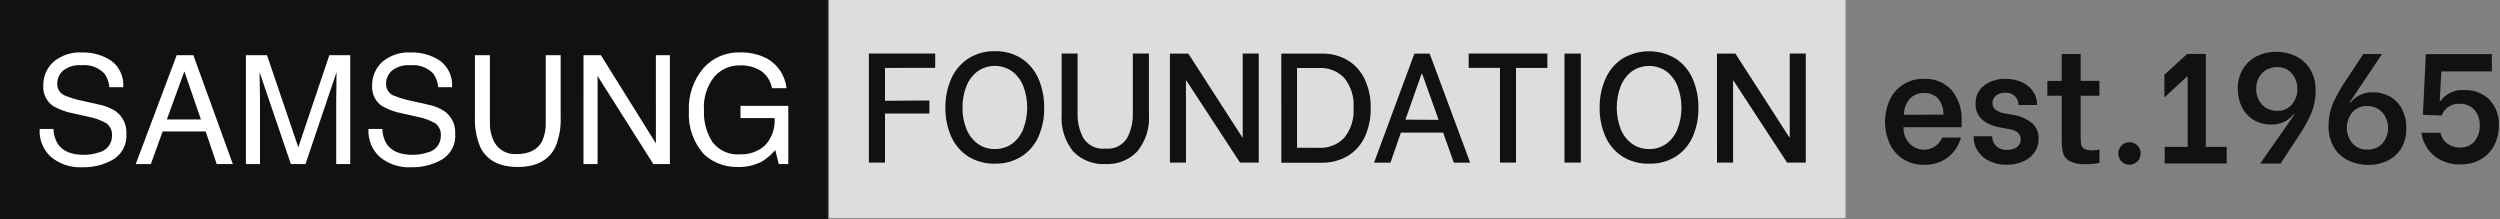 <?xml version="1.0" encoding="UTF-8"?>
<svg id="_레이어_1" data-name="레이어 1" xmlns="http://www.w3.org/2000/svg" viewBox="0 0 513 45">
  <rect x="0" y="0" width="513" height="45" fill="#808080" stroke="none"/>
  <defs>
    <style>
      .cls-1 {
        fill: #fff;
      }

      .cls-2 {
        fill: #ddd;
      }

      .cls-3 {
        fill: #111;
      }
    </style>
  </defs>
  <g>
    <g>
      <rect class="cls-3" width="169.89" height="45"/>
      <path id="_패스_52139" data-name="패스 52139" class="cls-1" d="m10.972,26.46c.018,1.091.328,2.157.897,3.087,1.004,1.48,2.773,2.219,5.306,2.219,1.054.013,2.102-.152,3.101-.487,1.584-.348,2.711-1.754,2.706-3.376.096-1.006-.336-1.99-1.141-2.6-1.121-.64-2.343-1.087-3.612-1.322l-3.03-.684c-1.47-.26-2.888-.758-4.197-1.475-1.407-.912-2.217-2.507-2.123-4.181-.057-1.872.704-3.676,2.084-4.941,1.645-1.378,3.758-2.069,5.9-1.931,2.117-.064,4.202.529,5.967,1.699,1.701,1.26,2.63,3.311,2.456,5.421h-2.849c-.075-.987-.411-1.937-.972-2.752-1.207-1.286-2.945-1.934-4.699-1.754-1.379-.129-2.755.274-3.847,1.125-.743.667-1.169,1.617-1.171,2.616-.057,1.002.479,1.944,1.369,2.406,1.306.547,2.667.955,4.059,1.216l3.132.708c1.248.236,2.437.717,3.498,1.415,1.426,1.063,2.224,2.771,2.123,4.546.177,2.136-.865,4.189-2.694,5.308-1.909,1.094-4.08,1.646-6.279,1.597-2.361.137-4.687-.624-6.511-2.129-1.595-1.465-2.445-3.571-2.311-5.733h2.838Zm30.258-1.946l-3.397-9.868-3.597,9.868h6.994Zm-4.971-13.182h3.421l8.103,22.336h-3.315l-2.265-6.691h-8.828l-2.423,6.691h-3.097l8.403-22.336Zm14.201,0h4.334l6.415,18.885,6.369-18.885h4.287v22.336h-2.873v-13.182c0-.456.01-1.211.03-2.265.02-1.054.03-2.186.03-3.397l-6.368,18.844h-2.995l-6.416-18.839v.684c0,.547.013,1.381.038,2.501.025,1.12.038,1.944.038,2.471v13.183h-2.889V11.332Zm27.992,15.128c.018,1.091.328,2.157.897,3.087,1.003,1.48,2.772,2.219,5.306,2.219,1.054.013,2.102-.152,3.101-.487,1.584-.348,2.711-1.754,2.706-3.376.096-1.006-.336-1.99-1.141-2.6-1.124-.641-2.347-1.089-3.619-1.323l-3.026-.684c-1.47-.26-2.888-.758-4.197-1.475-1.407-.912-2.217-2.507-2.123-4.181-.057-1.872.704-3.676,2.084-4.941,1.643-1.376,3.752-2.067,5.891-1.931,2.117-.064,4.202.529,5.967,1.699,1.701,1.26,2.63,3.311,2.456,5.421h-2.838c-.075-.987-.411-1.937-.972-2.752-1.208-1.283-2.945-1.929-4.698-1.748-1.379-.129-2.755.274-3.847,1.125-.743.667-1.169,1.617-1.171,2.616-.057,1.002.479,1.944,1.369,2.406,1.306.547,2.667.955,4.059,1.216l3.132.708c1.248.236,2.437.717,3.498,1.415,1.426,1.063,2.224,2.771,2.123,4.546.175,2.135-.868,4.186-2.695,5.304-1.907,1.092-4.075,1.644-6.272,1.597-2.364.141-4.694-.617-6.522-2.123-1.595-1.465-2.445-3.571-2.311-5.733l2.842-.006Zm22.081-15.128v13.806c-.051,1.404.264,2.798.913,4.044.915,1.63,2.694,2.58,4.558,2.433,2.565,0,4.31-.877,5.237-2.63.549-1.205.804-2.524.745-3.847v-13.806h3.062v12.544c.109,2.17-.27,4.336-1.11,6.34-1.356,2.697-3.919,4.045-7.69,4.045s-6.33-1.348-7.679-4.044c-.84-2.004-1.219-4.17-1.11-6.34v-12.545h3.074Zm19.203,0h3.573l11.28,18.089V11.332h2.873v22.336h-3.397l-11.442-18.078v18.078h-2.889l.003-22.336Zm32.143-.577c1.887-.049,3.757.369,5.444,1.216,2.279,1.252,3.801,3.541,4.072,6.127h-2.995c-.244-1.445-1.06-2.731-2.265-3.565-1.304-.788-2.811-1.177-4.334-1.118-1.999-.03-3.909.821-5.223,2.327-1.552,1.964-2.31,4.439-2.123,6.936-.103,2.291.508,4.557,1.748,6.486,1.347,1.754,3.498,2.698,5.701,2.501,1.832.066,3.621-.561,5.011-1.757,1.458-1.516,2.196-3.583,2.03-5.679h-6.994v-2.511h9.805v11.951h-1.946l-.73-2.873c-.779.918-1.697,1.709-2.722,2.341-1.563.805-3.307,1.193-5.063,1.125-2.52.045-4.961-.877-6.822-2.575-2.177-2.416-3.298-5.602-3.114-8.849-.17-3.255.918-6.451,3.04-8.926,1.909-2.098,4.643-3.252,7.478-3.156h.003Z"/>
    </g>
    <rect class="cls-2" x="170.134" y="-.377" width="208.569" height="45.125"/>
    <polygon class="cls-3" points="181.602 13.935 181.602 20.68 190.708 20.616 190.708 23.294 181.602 23.294 181.602 33.361 178.29 33.361 178.29 10.987 191.906 10.987 191.906 13.928 181.602 13.935"/>
    <g>
      <path class="cls-3" d="m209.618,12.005c-1.628-1.029-3.525-1.55-5.45-1.498-1.944-.054-3.859.475-5.501,1.518-1.54,1.018-2.752,2.461-3.487,4.155-.812,1.87-1.215,3.891-1.184,5.929-.033,2.027.371,4.038,1.184,5.895.732,1.673,1.937,3.094,3.467,4.091,1.654,1.028,3.574,1.545,5.521,1.487h.01c1.919.046,3.81-.47,5.44-1.484,1.527-.981,2.734-2.388,3.47-4.047.816-1.862,1.218-3.879,1.18-5.912.036-2.059-.367-4.102-1.18-5.993-.729-1.689-1.935-3.129-3.47-4.142Zm.368,14.452c-.465,1.209-1.264,2.262-2.303,3.035-1.033.735-2.276,1.115-3.543,1.086.002,0,.003,0,.005,0h-.01s.003,0,.005,0c-1.268.029-2.511-.357-3.54-1.099-1.034-.778-1.831-1.829-2.3-3.035-.55-1.386-.822-2.866-.799-4.357-.022-1.5.25-2.989.799-4.384.468-1.216,1.264-2.279,2.3-3.069,2.127-1.484,4.955-1.484,7.082,0,1.03.783,1.826,1.833,2.303,3.035,1.061,2.833,1.061,5.956,0,8.789Z"/>
      <path class="cls-3" d="m235.763,10.987h-3.305v12.394c.03,1.713-.37,3.406-1.164,4.924-.932,1.536-2.674,2.387-4.459,2.179-1.815.222-3.593-.633-4.553-2.189-.788-1.514-1.188-3.2-1.164-4.907v-12.401h-3.265v12.543c-.192,2.721.651,5.415,2.361,7.541,1.724,1.79,4.143,2.737,6.624,2.594,2.457.127,4.847-.825,6.543-2.607,1.723-2.12,2.574-4.816,2.381-7.541v-12.529Z"/>
      <polygon class="cls-3" points="255 28.164 254.906 28.164 243.847 11 240.07 11 240.063 33.361 243.358 33.361 243.358 16.548 243.453 16.548 254.451 33.361 258.292 33.361 258.292 10.987 255 10.987 255 28.164"/>
      <path class="cls-3" d="m276.521,12.349c-1.596-.922-3.415-1.388-5.258-1.349h-8.34l.003,22.387h8.307c1.847.036,3.669-.43,5.271-1.349,1.532-.918,2.756-2.27,3.518-3.885.87-1.875,1.296-3.926,1.245-5.993.049-2.05-.377-4.084-1.245-5.942-.762-1.605-1.979-2.951-3.501-3.868Zm-.688,15.919c-1.326,1.395-3.19,2.148-5.113,2.067l-4.57-.023V13.948h4.563c1.926-.092,3.797.655,5.13,2.047,1.391,1.729,2.072,3.922,1.902,6.135.172,2.215-.512,4.412-1.912,6.138Z"/>
      <path class="cls-3" d="m290.234,11l-8.28,22.374h3.373l2.142-6.169h8.661l2.189,6.169h3.356l-8.307-22.374h-3.133Zm-1.841,13.558l3.298-9.366h.155l3.356,9.396-6.809-.031Z"/>
      <polygon class="cls-3" points="301.37 13.928 307.795 13.928 307.795 33.361 311.087 33.361 311.087 13.935 317.518 13.935 317.518 10.987 301.37 10.987 301.37 13.928"/>
      <rect class="cls-3" x="321.029" y="10.994" width="3.359" height="22.367"/>
      <path class="cls-3" d="m343.865,12.032c-3.372-2.011-7.576-2.011-10.947,0-1.54,1.018-2.752,2.461-3.487,4.155-.81,1.87-1.214,3.891-1.184,5.929-.033,2.027.371,4.038,1.184,5.895.733,1.672,1.938,3.094,3.467,4.091,1.654,1.028,3.574,1.545,5.521,1.487l.01-.007c1.916.052,3.805-.455,5.437-1.46,1.526-.981,2.732-2.388,3.467-4.047.816-1.863,1.218-3.879,1.18-5.912.037-2.059-.365-4.102-1.18-5.993-.73-1.686-1.935-3.124-3.467-4.138Zm.371,14.432c-.465,1.208-1.262,2.261-2.3,3.035-1.035.735-2.279,1.116-3.548,1.086l-.007-.007c-1.264.027-2.503-.359-3.528-1.1-1.035-.778-1.833-1.829-2.303-3.035-1.061-2.815-1.061-5.92,0-8.735.471-1.216,1.268-2.278,2.303-3.069,2.128-1.484,4.955-1.484,7.083,0,1.029.783,1.825,1.833,2.3,3.035,1.066,2.833,1.066,5.956,0,8.789Z"/>
      <polygon class="cls-3" points="367.254 10.987 367.254 28.157 367.157 28.157 356.098 10.994 352.32 10.994 352.331 33.361 355.629 33.361 355.629 16.548 355.71 16.548 366.705 33.361 370.546 33.361 370.546 10.987 367.254 10.987"/>
    </g>
  </g>
  <path id="_패스_52140" data-name="패스 52140" class="cls-3" d="m394.833,33.804c-3.087.125-5.932-1.668-7.149-4.508-1.174-2.748-1.174-5.855,0-8.603,1.222-2.851,4.081-4.647,7.18-4.512,2.108-.096,4.153.737,5.593,2.281,1.495,1.857,2.234,4.21,2.071,6.589v1.054h-11.932v.257c0,.738.181,1.464.53,2.114.342.651.85,1.2,1.474,1.591,1.888,1.217,4.405.672,5.622-1.216.13-.201.241-.414.334-.635h3.838c-.422,1.575-1.333,2.976-2.601,4.001-1.413,1.099-3.17,1.661-4.958,1.587Zm3.948-10.27c.064-1.231-.344-2.44-1.14-3.381-.749-.728-1.764-1.116-2.808-1.073-1.117-.049-2.201.39-2.968,1.203-.777.905-1.193,2.065-1.17,3.257l8.086-.007Zm13.004,10.27c-1.27.033-2.528-.243-3.668-.803-.956-.475-1.764-1.204-2.334-2.106-.519-.82-.796-1.77-.799-2.741v-.193h3.818v.198c.009.684.3,1.334.803,1.798.619.564,1.442.853,2.278.799.713.035,1.417-.168,2.001-.577.508-.373.796-.974.771-1.604.022-.552-.227-1.08-.667-1.414-.472-.357-1.032-.578-1.62-.64l-2.024-.387c-1.255-.19-2.443-.693-3.454-1.461-1.028-.826-1.587-2.102-1.497-3.418-.062-1.447.585-2.832,1.734-3.714,1.29-.943,2.862-1.421,4.458-1.354,1.193-.029,2.375.225,3.451.74.9.427,1.666,1.092,2.214,1.924.496.764.759,1.656.754,2.567v.131h-3.817v-.11c-.015-.609-.252-1.191-.667-1.637-.539-.555-1.3-.838-2.071-.771-.68-.035-1.35.176-1.888.593-.465.381-.726.956-.707,1.557-.014.534.235,1.04.667,1.354.493.365,1.065.607,1.67.707l2.214.383c1.278.227,2.48.767,3.498,1.574.964.818,1.488,2.042,1.414,3.305.02.991-.277,1.963-.847,2.774-.592.823-1.4,1.467-2.334,1.861-1.053.452-2.189.679-3.334.667l-.016-.002Zm15.164-14.155v8.313c-.013.568.027,1.137.12,1.697.074.366.303.682.627.867.506.255,1.071.37,1.637.333.495-.017.988-.074,1.474-.17v2.737c-.358.083-.723.14-1.089.17-.586.062-1.175.094-1.764.097-1.129.073-2.257-.149-3.274-.644-.643-.348-1.123-.937-1.333-1.637-.204-.851-.296-1.726-.273-2.601v-9.163h-2.955v-3.039h2.948v-5.531h3.884v5.52h3.849v3.04l-3.849.01Zm10.003,14.155c-.61.014-1.197-.228-1.62-.667-.876-.916-.876-2.359,0-3.274.422-.44,1.01-.682,1.62-.667.626-.025,1.233.218,1.67.667.893.93.863,2.408-.067,3.301-.431.414-1.005.647-1.604.651v-.01Zm19.964-3.668v3.404h-12.724v-3.398h4.715v-14.442h-.126l-4.648,4.301v-4.668l4.685-4.268h3.818v19.077l4.281-.007Zm13.935-6.669l-.134-.057-.484.508c-.5.496-1.087.897-1.731,1.184-.783.32-1.624.472-2.469.447-1.251.026-2.485-.296-3.565-.93-1.03-.623-1.864-1.523-2.408-2.597-.59-1.173-.888-2.472-.867-3.785-.038-1.455.341-2.891,1.092-4.137.691-1.121,1.687-2.023,2.871-2.601,2.503-1.168,5.394-1.168,7.896,0,1.226.584,2.257,1.511,2.968,2.668.798,1.337,1.193,2.875,1.14,4.43.02,1.677-.314,3.34-.981,4.879-.788,1.718-1.727,3.362-2.808,4.912l-3.401,5.168h-4.171l7.05-10.089Zm-3.601-.73c1.179.064,2.32-.43,3.081-1.333.729-.889,1.117-2.009,1.094-3.158.02-1.143-.373-2.255-1.107-3.131-.767-.905-1.913-1.399-3.098-1.337-.825-.024-1.637.199-2.334.64-.627.412-1.127.991-1.444,1.67-.319.666-.484,1.395-.48,2.134-.004.755.16,1.501.48,2.184.321.687.827,1.271,1.461,1.687.705.448,1.529.672,2.364.644h-.017Zm18.713,11.098c-1.382.014-2.749-.283-4.001-.867-1.239-.577-2.283-1.505-3.001-2.668-.799-1.346-1.194-2.894-1.137-4.458-.017-1.669.324-3.322,1-4.848.787-1.695,1.721-3.317,2.791-4.848l3.334-5.068h3.849l-6.669,9.95.13.063.48-.508c1.117-1.101,2.638-1.693,4.205-1.637,1.256-.022,2.495.3,3.581.933,1.031.616,1.866,1.512,2.408,2.584.581,1.173.87,2.468.844,3.777.056,1.454-.297,2.894-1.017,4.158-.678,1.118-1.665,2.015-2.841,2.584-1.228.585-2.574.878-3.934.857l-.021-.004Zm-.193-3.144c1.201.069,2.367-.423,3.154-1.333.73-.864,1.123-1.963,1.107-3.094,0-.744-.163-1.478-.48-2.151-.321-.683-.819-1.267-1.444-1.691-.692-.455-1.506-.688-2.334-.667-1.183-.059-2.327.434-3.098,1.333-1.483,1.828-1.483,4.444,0,6.272.773.904,1.923,1.396,3.111,1.331h-.016Zm19.063,3.05c-1.396.034-2.779-.28-4.024-.914-1.085-.554-2.015-1.37-2.704-2.374-.646-.959-1.068-2.051-1.235-3.196h3.915c.195.912.721,1.719,1.477,2.264.737.504,1.612.768,2.504.754,1.142.061,2.249-.406,3.001-1.267.741-.92,1.122-2.077,1.073-3.257.07-1.2-.34-2.378-1.14-3.274-.788-.801-1.878-1.231-3.001-1.184-1.621-.098-3.113.882-3.668,2.408l-3.858-.126.61-12.471h13.545v3.547h-10.36l-.333,6.062h.17c1.123-1.546,2.976-2.388,4.879-2.217,1.916-.094,3.784.616,5.153,1.958,1.328,1.434,2.023,3.343,1.928,5.295.017,1.387-.296,2.759-.914,4.001-.608,1.205-1.545,2.213-2.704,2.905-1.302.756-2.79,1.132-4.295,1.084l-.019.003Z"/>
</svg>